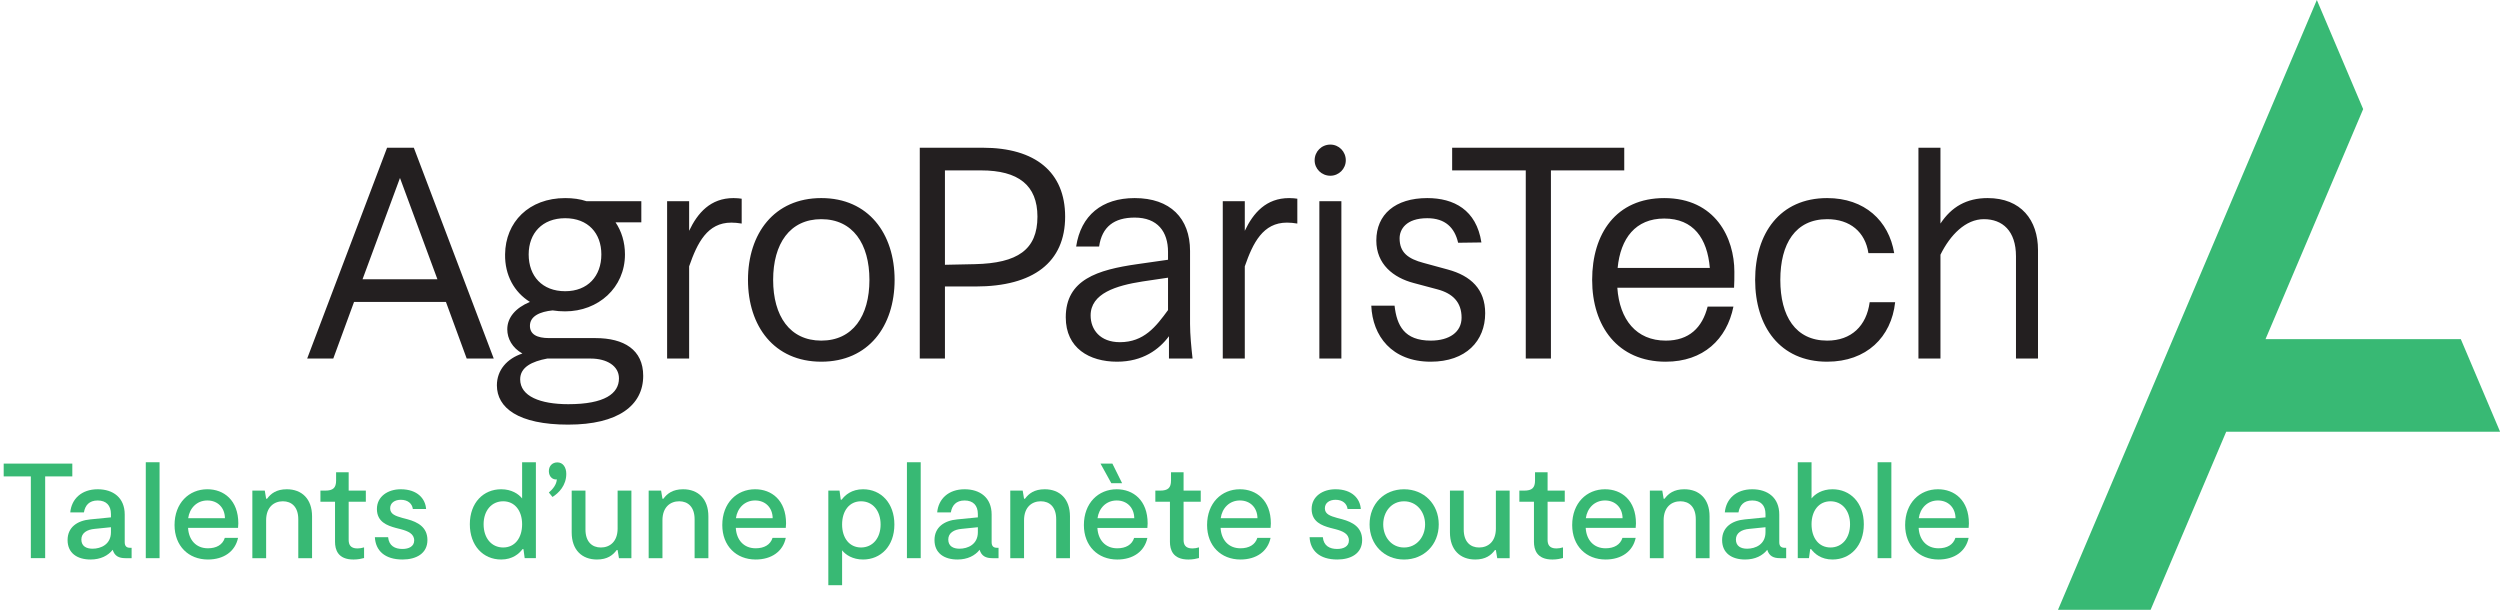 <?xml version="1.0" encoding="UTF-8" standalone="no"?> <svg xmlns:dc="http://purl.org/dc/elements/1.1/" xmlns:cc="http://creativecommons.org/ns#" xmlns:rdf="http://www.w3.org/1999/02/22-rdf-syntax-ns#" xmlns:svg="http://www.w3.org/2000/svg" xmlns="http://www.w3.org/2000/svg" xmlns:sodipodi="http://sodipodi.sourceforge.net/DTD/sodipodi-0.dtd" xmlns:inkscape="http://www.inkscape.org/namespaces/inkscape" width="59.062mm" height="14.406mm" viewBox="0 0 59.062 14.406" version="1.1" id="svg1439" inkscape:version="1.0.1 (3bc2e813f5, 2020-09-07)" sodipodi:docname="Logo AgroParisTech.svg"><defs id="defs1433"><clipPath id="clipPath885"><path d="m 391.855,750.391 h 167.42 v 40.837 h -167.42 z" id="path883"></path></clipPath></defs><g inkscape:label="Calque 1" inkscape:groupmode="layer" id="layer1" transform="translate(-145.263,-106.812)"><g id="g875" transform="matrix(0.353,0,0,-0.353,199.998,106.812)"><path d="m 0,0 -17.334,-40.837 h 6.198 l 5.07,11.943 h 18.33 l -2.63,6.199 H -3.434 L 3.1,-7.302 Z" style="fill:#38b974;fill-opacity:1;fill-rule:nonzero;stroke:none" id="path877"></path></g><g id="g879" transform="matrix(0.353,0,0,-0.353,7.025,385.94)"><g id="g881" clip-path="url(#clipPath885)"><g id="g887" transform="translate(520.002,766.735)"><path d="m 0,0 h 1.474 v 6.949 c 0.653,1.327 1.685,2.379 2.906,2.379 1.242,0 2.148,-0.779 2.148,-2.484 V 0 h 1.474 v 7.265 c 0,2 -1.137,3.474 -3.369,3.474 -1.411,0 -2.422,-0.589 -3.159,-1.705 v 5.075 H 0 Z m -6.107,-0.211 c 2.632,0 4.296,1.643 4.548,3.98 H -3.264 C -3.475,2.19 -4.486,1.2 -6.107,1.2 c -2.127,0 -3.137,1.643 -3.137,4.064 0,2.422 1.01,4.064 3.137,4.064 1.537,0 2.548,-0.863 2.759,-2.274 h 1.726 c -0.358,2.169 -1.979,3.685 -4.485,3.685 -3.179,0 -4.822,-2.379 -4.822,-5.475 0,-3.095 1.643,-5.475 4.822,-5.475 m -14.024,6.276 c 0.19,1.979 1.2,3.305 3.117,3.305 1.958,0 2.884,-1.326 3.053,-3.305 z m 3.222,-6.276 c 2.506,0 4.085,1.495 4.527,3.686 h -1.727 c -0.358,-1.412 -1.242,-2.275 -2.8,-2.275 -1.979,0 -3.096,1.411 -3.243,3.538 h 7.812 c 0.021,0.4 0.021,0.611 0.021,1.074 0,2.253 -1.263,4.927 -4.695,4.927 -3.222,0 -4.823,-2.379 -4.823,-5.475 0,-3.095 1.706,-5.475 4.928,-5.475 M -26.28,0 h 1.684 v 12.592 h 4.907 v 1.517 h -11.518 v -1.517 h 4.927 z m -13.077,12.234 c 0.569,0 1.032,0.463 1.032,1.032 0,0.59 -0.463,1.053 -1.032,1.053 -0.589,0 -1.053,-0.463 -1.053,-1.053 0,-0.569 0.464,-1.032 1.053,-1.032 m 6.718,-12.445 c 2.358,0 3.643,1.39 3.643,3.243 0,1.6 -0.948,2.506 -2.506,2.927 l -1.622,0.442 c -1.031,0.274 -1.6,0.695 -1.6,1.643 0,0.59 0.421,1.348 1.853,1.348 1.201,0 1.832,-0.632 2.064,-1.643 l 1.558,0.021 c -0.337,2.19 -1.853,2.969 -3.622,2.969 -2.148,0 -3.411,-1.095 -3.411,-2.842 0,-1.58 1.137,-2.485 2.505,-2.843 l 1.58,-0.422 c 1.032,-0.273 1.621,-0.863 1.621,-1.895 0,-0.968 -0.821,-1.537 -2.063,-1.537 -1.769,0 -2.274,1.011 -2.422,2.337 h -1.558 c 0.084,-2.021 1.369,-3.748 3.98,-3.748 M -40.094,0 h 1.474 v 10.529 h -1.474 z m -6.464,0 h 1.474 v 6.17 c 0.547,1.579 1.221,2.927 2.821,2.927 0.211,0 0.464,-0.021 0.695,-0.063 v 1.663 c -0.147,0.021 -0.316,0.042 -0.547,0.042 -1.537,0 -2.401,-0.99 -2.969,-2.19 v 1.98 h -1.474 z m -7.075,-0.211 c 1.726,0 2.821,0.822 3.474,1.706 V 0 h 1.579 c -0.084,0.758 -0.168,1.601 -0.168,2.316 v 4.886 c 0,2.19 -1.327,3.537 -3.706,3.537 -2.19,0 -3.601,-1.158 -3.917,-3.243 h 1.537 c 0.19,1.327 1.011,1.938 2.38,1.938 1.537,0 2.232,-0.948 2.232,-2.296 V 6.612 l -2.064,-0.295 c -2.653,-0.379 -4.78,-1.032 -4.78,-3.559 0,-2.063 1.579,-2.969 3.433,-2.969 m 0.189,1.306 c -1.327,0 -1.958,0.842 -1.958,1.79 0,1.474 1.705,2 3.474,2.274 l 1.706,0.253 V 3.243 c -0.801,-1.095 -1.601,-2.148 -3.222,-2.148 m -11.708,5.18 v 6.317 h 2.422 c 2.485,0 3.769,-0.989 3.769,-3.095 0,-2.211 -1.327,-3.117 -4.191,-3.18 z M -66.837,0 h 1.685 v 4.822 h 2.043 c 3.874,0 6.001,1.622 6.001,4.675 0,2.969 -1.979,4.612 -5.517,4.612 h -4.212 z m -6.591,1.2 c -2.105,0 -3.222,1.643 -3.222,4.064 0,2.422 1.117,4.064 3.222,4.064 2.106,0 3.222,-1.642 3.222,-4.064 0,-2.421 -1.116,-4.064 -3.222,-4.064 m 0,-1.411 c 3.159,0 4.907,2.38 4.907,5.475 0,3.096 -1.748,5.475 -4.907,5.475 -3.158,0 -4.906,-2.379 -4.906,-5.475 0,-3.095 1.748,-5.475 4.906,-5.475 M -83.746,0 h 1.474 v 6.17 c 0.548,1.579 1.222,2.927 2.822,2.927 0.211,0 0.463,-0.021 0.695,-0.063 v 1.663 c -0.148,0.021 -0.316,0.042 -0.548,0.042 -1.537,0 -2.4,-0.99 -2.969,-2.19 v 1.98 h -1.474 z m -6.822,4.506 c -1.538,0 -2.443,1.011 -2.443,2.464 0,1.411 0.905,2.422 2.443,2.422 1.537,0 2.421,-1.011 2.421,-2.422 0,-1.453 -0.905,-2.464 -2.421,-2.464 m 0.21,-8.928 c 3.327,0 5.012,1.284 5.012,3.264 0,1.747 -1.285,2.527 -3.201,2.527 h -3.095 c -0.822,0 -1.285,0.252 -1.285,0.821 0,0.653 0.674,0.947 1.516,1.032 0.274,-0.043 0.548,-0.064 0.843,-0.064 2.21,0 4.001,1.58 4.001,3.812 0,0.821 -0.232,1.558 -0.632,2.148 h 1.727 v 1.411 h -3.664 c -0.443,0.147 -0.906,0.21 -1.432,0.21 -2.422,0 -4.001,-1.6 -4.022,-3.769 -0.021,-1.39 0.61,-2.527 1.663,-3.18 -0.969,-0.4 -1.516,-1.053 -1.516,-1.832 0,-0.631 0.337,-1.242 1.011,-1.621 -1.032,-0.337 -1.706,-1.116 -1.706,-2.127 0,-1.495 1.411,-2.632 4.78,-2.632 m 0,1.368 c -1.874,0 -3.222,0.527 -3.222,1.664 0,0.821 0.801,1.2 1.811,1.39 h 2.906 c 1.074,0 1.895,-0.485 1.895,-1.327 0,-1.011 -0.947,-1.727 -3.39,-1.727 m -13.772,8.36 2.506,6.781 2.506,-6.781 z M -107.835,0 h 1.747 l 1.39,3.79 h 6.149 L -97.159,0 h 1.81 l -5.348,14.109 h -1.79 z" style="fill:#231f20;fill-opacity:1;fill-rule:nonzero;stroke:none" id="path889"></path></g><g id="g891" transform="translate(396.449,758.846)"><path d="M 0,0 H -1.817 V -5.47 H -2.776 V 0 H -4.593 V 0.859 H 0 Z" style="fill:#38b974;fill-opacity:1;fill-rule:nonzero;stroke:none" id="path893"></path></g><g id="g895" transform="translate(399.034,755.446)"><path d="m 0,0 -1.076,-0.109 c -0.533,-0.045 -0.904,-0.28 -0.904,-0.714 0,-0.452 0.343,-0.615 0.75,-0.615 0.561,0 1.23,0.29 1.23,1.103 z M 1.383,-1.375 V -2.071 H 0.967 c -0.425,0 -0.723,0.136 -0.849,0.561 -0.308,-0.389 -0.805,-0.651 -1.483,-0.651 -0.877,0 -1.537,0.416 -1.537,1.302 0,0.859 0.651,1.302 1.518,1.383 L 0,0.66 v 0.226 c 0,0.579 -0.325,0.904 -0.886,0.904 -0.57,0 -0.841,-0.325 -0.922,-0.796 h -0.914 c 0.082,0.896 0.751,1.547 1.836,1.547 1.031,0 1.808,-0.561 1.808,-1.691 v -1.853 c 0,-0.254 0.118,-0.372 0.344,-0.372 z" style="fill:#38b974;fill-opacity:1;fill-rule:nonzero;stroke:none" id="path897"></path></g><path d="m 401.366,759.795 h 0.922 v -6.42 h -0.922 z" style="fill:#38b974;fill-opacity:1;fill-rule:nonzero;stroke:none" id="path899"></path><g id="g901" transform="translate(404.204,756.052)"><path d="M 0,0 H 2.459 C 2.45,0.696 1.98,1.185 1.284,1.185 0.57,1.185 0.09,0.66 0,0 m 3.336,-0.651 h -3.345 c 0.045,-0.805 0.533,-1.365 1.329,-1.365 0.57,0 0.986,0.235 1.13,0.696 H 3.336 C 3.147,-2.224 2.387,-2.767 1.32,-2.767 c -1.302,0 -2.233,0.913 -2.233,2.306 0,1.473 0.967,2.396 2.197,2.396 1.103,0 2.071,-0.732 2.071,-2.288 0,-0.09 -0.009,-0.181 -0.019,-0.298" style="fill:#38b974;fill-opacity:1;fill-rule:nonzero;stroke:none" id="path903"></path></g><g id="g905" transform="translate(408.498,757.896)"><path d="m 0,0 h 0.832 l 0.09,-0.542 h 0.064 c 0.253,0.343 0.623,0.633 1.32,0.633 1.003,0 1.69,-0.643 1.69,-1.809 V -4.521 H 3.074 v 2.604 c 0,0.832 -0.452,1.203 -1.03,1.203 -0.588,0 -1.122,-0.38 -1.122,-1.275 V -4.521 H 0 Z" style="fill:#38b974;fill-opacity:1;fill-rule:nonzero;stroke:none" id="path907"></path></g><g id="g909" transform="translate(414.031,754.469)"><path d="m 0,0 v 2.685 h -0.977 v 0.742 h 0.317 c 0.533,0 0.732,0.19 0.732,0.678 V 4.656 H 0.913 V 3.427 H 2.062 V 2.685 H 0.913 V 0.126 c 0,-0.298 0.109,-0.569 0.588,-0.569 0.145,0 0.307,0.027 0.443,0.072 V -1.085 C 1.772,-1.13 1.537,-1.185 1.239,-1.185 0.181,-1.185 0,-0.516 0,0" style="fill:#38b974;fill-opacity:1;fill-rule:nonzero;stroke:none" id="path911"></path></g><g id="g913" transform="translate(416.698,754.777)"><path d="m 0,0 h 0.886 c 0.054,-0.579 0.461,-0.786 0.959,-0.786 0.415,0 0.786,0.162 0.786,0.569 0,0.452 -0.416,0.624 -0.886,0.751 L 1.392,0.624 C 0.832,0.778 0.136,1.022 0.136,1.89 c 0,0.841 0.741,1.32 1.591,1.32 1.139,0 1.655,-0.651 1.7,-1.32 H 2.541 C 2.495,2.251 2.206,2.505 1.736,2.505 1.338,2.505 1.022,2.306 1.022,1.935 1.022,1.537 1.392,1.42 1.835,1.293 L 2.179,1.203 C 2.875,1.013 3.517,0.669 3.517,-0.19 3.517,-1.094 2.758,-1.492 1.853,-1.492 0.651,-1.492 0.045,-0.886 0,0" style="fill:#38b974;fill-opacity:1;fill-rule:nonzero;stroke:none" id="path915"></path></g><g id="g917" transform="translate(426.552,755.645)"><path d="m 0,0 c 0,0.913 -0.497,1.537 -1.266,1.537 -0.778,0 -1.311,-0.624 -1.311,-1.537 0,-0.931 0.533,-1.555 1.311,-1.555 C -0.497,-1.555 0,-0.931 0,0 M 0.922,4.15 V -2.269 H 0.172 L 0.09,-1.664 H 0.027 c -0.226,-0.307 -0.669,-0.696 -1.429,-0.696 -1.211,0 -2.097,0.932 -2.097,2.36 0,1.447 0.913,2.342 2.097,2.342 0.697,0 1.167,-0.317 1.402,-0.615 V 4.15 Z" style="fill:#38b974;fill-opacity:1;fill-rule:nonzero;stroke:none" id="path919"></path></g><g id="g921" transform="translate(429.508,759.017)"><path d="m 0,0 c 0,-0.778 -0.506,-1.284 -0.922,-1.546 l -0.244,0.298 c 0.28,0.235 0.515,0.543 0.533,0.877 -0.262,-0.036 -0.533,0.172 -0.533,0.552 0,0.361 0.244,0.587 0.569,0.587 C -0.217,0.768 0,0.434 0,0" style="fill:#38b974;fill-opacity:1;fill-rule:nonzero;stroke:none" id="path923"></path></g><g id="g925" transform="translate(433.866,753.375)"><path d="m 0,0 h -0.832 l -0.09,0.542 h -0.064 c -0.253,-0.343 -0.623,-0.632 -1.32,-0.632 -1.003,0 -1.69,0.642 -1.69,1.808 v 2.803 h 0.922 V 1.917 c 0,-0.832 0.452,-1.203 1.03,-1.203 0.588,0 1.122,0.38 1.122,1.275 V 4.521 H 0 Z" style="fill:#38b974;fill-opacity:1;fill-rule:nonzero;stroke:none" id="path927"></path></g><g id="g929" transform="translate(435.022,757.896)"><path d="m 0,0 h 0.832 l 0.09,-0.542 h 0.064 c 0.253,0.343 0.623,0.633 1.32,0.633 1.003,0 1.69,-0.643 1.69,-1.809 V -4.521 H 3.074 v 2.604 c 0,0.832 -0.452,1.203 -1.03,1.203 -0.588,0 -1.122,-0.38 -1.122,-1.275 V -4.521 H 0 Z" style="fill:#38b974;fill-opacity:1;fill-rule:nonzero;stroke:none" id="path931"></path></g><g id="g933" transform="translate(440.862,756.052)"><path d="M 0,0 H 2.459 C 2.45,0.696 1.98,1.185 1.284,1.185 0.57,1.185 0.09,0.66 0,0 m 3.336,-0.651 h -3.345 c 0.045,-0.805 0.533,-1.365 1.329,-1.365 0.57,0 0.986,0.235 1.13,0.696 H 3.336 C 3.147,-2.224 2.387,-2.767 1.32,-2.767 c -1.302,0 -2.233,0.913 -2.233,2.306 0,1.473 0.967,2.396 2.197,2.396 1.103,0 2.071,-0.732 2.071,-2.288 0,-0.09 -0.009,-0.181 -0.019,-0.298" style="fill:#38b974;fill-opacity:1;fill-rule:nonzero;stroke:none" id="path935"></path></g><g id="g937" transform="translate(450.544,755.627)"><path d="M 0,0 C 0,0.931 -0.533,1.555 -1.311,1.555 -2.08,1.555 -2.577,0.931 -2.577,0 c 0,-0.913 0.497,-1.537 1.266,-1.537 C -0.533,-1.537 0,-0.913 0,0 m 0.922,0 c 0,-1.447 -0.913,-2.342 -2.097,-2.342 -0.697,0 -1.167,0.316 -1.402,0.615 V -4.06 h -0.922 v 6.329 h 0.75 l 0.082,-0.605 h 0.063 C -2.378,1.971 -1.935,2.36 -1.175,2.36 0.036,2.36 0.922,1.428 0.922,0" style="fill:#38b974;fill-opacity:1;fill-rule:nonzero;stroke:none" id="path939"></path></g><path d="m 452.306,759.795 h 0.922 v -6.42 h -0.922 z" style="fill:#38b974;fill-opacity:1;fill-rule:nonzero;stroke:none" id="path941"></path><g id="g943" transform="translate(457.053,755.446)"><path d="m 0,0 -1.076,-0.109 c -0.533,-0.045 -0.904,-0.28 -0.904,-0.714 0,-0.452 0.343,-0.615 0.75,-0.615 0.561,0 1.23,0.29 1.23,1.103 z M 1.384,-1.375 V -2.071 H 0.967 c -0.424,0 -0.723,0.136 -0.849,0.561 -0.308,-0.389 -0.805,-0.651 -1.483,-0.651 -0.877,0 -1.537,0.416 -1.537,1.302 0,0.859 0.651,1.302 1.519,1.383 L 0,0.66 v 0.226 c 0,0.579 -0.325,0.904 -0.886,0.904 -0.57,0 -0.841,-0.325 -0.922,-0.796 h -0.914 c 0.082,0.896 0.751,1.547 1.836,1.547 1.031,0 1.808,-0.561 1.808,-1.691 v -1.853 c 0,-0.254 0.118,-0.372 0.344,-0.372 z" style="fill:#38b974;fill-opacity:1;fill-rule:nonzero;stroke:none" id="path945"></path></g><g id="g947" transform="translate(459.222,757.896)"><path d="m 0,0 h 0.832 l 0.09,-0.542 h 0.064 c 0.253,0.343 0.623,0.633 1.32,0.633 1.003,0 1.69,-0.643 1.69,-1.809 V -4.521 H 3.074 v 2.604 c 0,0.832 -0.452,1.203 -1.03,1.203 -0.588,0 -1.122,-0.38 -1.122,-1.275 V -4.521 H 0 Z" style="fill:#38b974;fill-opacity:1;fill-rule:nonzero;stroke:none" id="path949"></path></g><g id="g951" transform="translate(465.984,758.393)"><path d="M 0,0 -0.723,1.311 H 0.072 L 0.723,0 Z m -0.922,-2.342 h 2.459 c -0.009,0.696 -0.479,1.185 -1.175,1.185 -0.715,0 -1.194,-0.525 -1.284,-1.185 m 3.336,-0.651 h -3.345 c 0.045,-0.805 0.533,-1.365 1.329,-1.365 0.569,0 0.986,0.235 1.13,0.696 h 0.886 c -0.19,-0.904 -0.949,-1.447 -2.016,-1.447 -1.302,0 -2.233,0.914 -2.233,2.306 0,1.474 0.967,2.396 2.197,2.396 1.103,0 2.07,-0.732 2.07,-2.287 0,-0.091 -0.009,-0.181 -0.018,-0.299" style="fill:#38b974;fill-opacity:1;fill-rule:nonzero;stroke:none" id="path953"></path></g><g id="g955" transform="translate(469.908,754.469)"><path d="m 0,0 v 2.685 h -0.977 v 0.742 h 0.317 c 0.534,0 0.732,0.19 0.732,0.678 V 4.656 H 0.913 V 3.427 H 2.062 V 2.685 H 0.913 V 0.126 c 0,-0.298 0.109,-0.569 0.588,-0.569 0.145,0 0.307,0.027 0.443,0.072 V -1.085 C 1.772,-1.13 1.537,-1.185 1.239,-1.185 0.181,-1.185 0,-0.516 0,0" style="fill:#38b974;fill-opacity:1;fill-rule:nonzero;stroke:none" id="path957"></path></g><g id="g959" transform="translate(473.307,756.052)"><path d="M 0,0 H 2.459 C 2.45,0.696 1.98,1.185 1.284,1.185 0.57,1.185 0.09,0.66 0,0 m 3.336,-0.651 h -3.345 c 0.045,-0.805 0.533,-1.365 1.329,-1.365 0.57,0 0.986,0.235 1.13,0.696 H 3.336 C 3.147,-2.224 2.387,-2.767 1.32,-2.767 c -1.302,0 -2.233,0.913 -2.233,2.306 0,1.473 0.967,2.396 2.197,2.396 1.103,0 2.071,-0.732 2.071,-2.288 0,-0.09 -0.009,-0.181 -0.019,-0.298" style="fill:#38b974;fill-opacity:1;fill-rule:nonzero;stroke:none" id="path961"></path></g><g id="g963" transform="translate(479.255,754.777)"><path d="m 0,0 h 0.886 c 0.054,-0.579 0.461,-0.786 0.959,-0.786 0.415,0 0.786,0.162 0.786,0.569 0,0.452 -0.416,0.624 -0.886,0.751 L 1.392,0.624 C 0.832,0.778 0.136,1.022 0.136,1.89 c 0,0.841 0.741,1.32 1.591,1.32 1.139,0 1.655,-0.651 1.7,-1.32 H 2.541 C 2.496,2.251 2.206,2.505 1.736,2.505 1.338,2.505 1.022,2.306 1.022,1.935 1.022,1.537 1.392,1.42 1.835,1.293 L 2.179,1.203 C 2.875,1.013 3.517,0.669 3.517,-0.19 3.517,-1.094 2.758,-1.492 1.853,-1.492 0.651,-1.492 0.045,-0.886 0,0" style="fill:#38b974;fill-opacity:1;fill-rule:nonzero;stroke:none" id="path965"></path></g><g id="g967" transform="translate(486.985,755.635)"><path d="M 0,0 C 0,0.85 -0.57,1.546 -1.41,1.546 -2.251,1.546 -2.803,0.85 -2.803,0 c 0,-0.841 0.552,-1.546 1.393,-1.546 C -0.57,-1.546 0,-0.841 0,0 m -3.716,0 c 0,1.375 0.976,2.351 2.306,2.351 1.329,0 2.323,-0.986 2.323,-2.351 0,-1.365 -0.994,-2.351 -2.323,-2.351 -1.321,0 -2.306,0.995 -2.306,2.351" style="fill:#38b974;fill-opacity:1;fill-rule:nonzero;stroke:none" id="path969"></path></g><g id="g971" transform="translate(492.644,753.375)"><path d="m 0,0 h -0.832 l -0.09,0.542 h -0.064 c -0.253,-0.343 -0.623,-0.632 -1.32,-0.632 -1.004,0 -1.69,0.642 -1.69,1.808 v 2.803 h 0.922 V 1.917 c 0,-0.832 0.452,-1.203 1.03,-1.203 0.588,0 1.122,0.38 1.122,1.275 V 4.521 H 0 Z" style="fill:#38b974;fill-opacity:1;fill-rule:nonzero;stroke:none" id="path973"></path></g><g id="g975" transform="translate(494.27,754.469)"><path d="m 0,0 v 2.685 h -0.977 v 0.742 h 0.317 c 0.533,0 0.732,0.19 0.732,0.678 V 4.656 H 0.913 V 3.427 H 2.062 V 2.685 H 0.913 V 0.126 c 0,-0.298 0.109,-0.569 0.588,-0.569 0.145,0 0.307,0.027 0.443,0.072 V -1.085 C 1.772,-1.13 1.537,-1.185 1.239,-1.185 0.181,-1.185 0,-0.516 0,0" style="fill:#38b974;fill-opacity:1;fill-rule:nonzero;stroke:none" id="path977"></path></g><g id="g979" transform="translate(497.742,756.052)"><path d="M 0,0 H 2.459 C 2.45,0.696 1.98,1.185 1.284,1.185 0.57,1.185 0.09,0.66 0,0 m 3.336,-0.651 h -3.345 c 0.045,-0.805 0.533,-1.365 1.329,-1.365 0.57,0 0.986,0.235 1.13,0.696 H 3.336 C 3.147,-2.224 2.387,-2.767 1.32,-2.767 c -1.302,0 -2.233,0.913 -2.233,2.306 0,1.473 0.967,2.396 2.197,2.396 1.103,0 2.071,-0.732 2.071,-2.288 0,-0.09 -0.009,-0.181 -0.019,-0.298" style="fill:#38b974;fill-opacity:1;fill-rule:nonzero;stroke:none" id="path981"></path></g><g id="g983" transform="translate(502.027,757.896)"><path d="m 0,0 h 0.832 l 0.09,-0.542 h 0.063 c 0.254,0.343 0.624,0.633 1.321,0.633 1.003,0 1.69,-0.643 1.69,-1.809 V -4.521 H 3.074 v 2.604 c 0,0.832 -0.452,1.203 -1.031,1.203 -0.587,0 -1.121,-0.38 -1.121,-1.275 V -4.521 H 0 Z" style="fill:#38b974;fill-opacity:1;fill-rule:nonzero;stroke:none" id="path985"></path></g><g id="g987" transform="translate(509.766,755.446)"><path d="m 0,0 -1.076,-0.109 c -0.533,-0.045 -0.904,-0.28 -0.904,-0.714 0,-0.452 0.343,-0.615 0.75,-0.615 0.561,0 1.23,0.29 1.23,1.103 z M 1.384,-1.375 V -2.071 H 0.967 c -0.425,0 -0.723,0.136 -0.849,0.561 -0.308,-0.389 -0.805,-0.651 -1.483,-0.651 -0.877,0 -1.538,0.416 -1.538,1.302 0,0.859 0.652,1.302 1.519,1.383 L 0,0.66 v 0.226 c 0,0.579 -0.325,0.904 -0.886,0.904 -0.57,0 -0.841,-0.325 -0.922,-0.796 h -0.914 c 0.082,0.896 0.751,1.547 1.836,1.547 1.031,0 1.808,-0.561 1.808,-1.691 v -1.853 c 0,-0.254 0.118,-0.372 0.344,-0.372 z" style="fill:#38b974;fill-opacity:1;fill-rule:nonzero;stroke:none" id="path989"></path></g><g id="g991" transform="translate(515.425,755.645)"><path d="M 0,0 C 0,0.913 -0.534,1.537 -1.311,1.537 -2.08,1.537 -2.577,0.913 -2.577,0 c 0,-0.931 0.497,-1.555 1.266,-1.555 C -0.534,-1.555 0,-0.931 0,0 m 0.922,0 c 0,-1.428 -0.886,-2.36 -2.098,-2.36 -0.759,0 -1.202,0.389 -1.428,0.696 h -0.063 l -0.082,-0.605 h -0.75 V 4.15 h 0.922 V 1.727 c 0.235,0.298 0.705,0.615 1.401,0.615 1.185,0 2.098,-0.895 2.098,-2.342" style="fill:#38b974;fill-opacity:1;fill-rule:nonzero;stroke:none" id="path993"></path></g><path d="m 517.268,759.795 h 0.922 v -6.42 h -0.922 z" style="fill:#38b974;fill-opacity:1;fill-rule:nonzero;stroke:none" id="path995"></path><g id="g997" transform="translate(520.025,756.052)"><path d="M 0,0 H 2.459 C 2.45,0.696 1.98,1.185 1.284,1.185 0.57,1.185 0.09,0.66 0,0 m 3.336,-0.651 h -3.345 c 0.045,-0.805 0.533,-1.365 1.329,-1.365 0.57,0 0.986,0.235 1.13,0.696 H 3.336 C 3.147,-2.224 2.387,-2.767 1.32,-2.767 c -1.302,0 -2.233,0.913 -2.233,2.306 0,1.473 0.967,2.396 2.197,2.396 1.103,0 2.071,-0.732 2.071,-2.288 0,-0.09 -0.009,-0.181 -0.019,-0.298" style="fill:#38b974;fill-opacity:1;fill-rule:nonzero;stroke:none" id="path999"></path></g></g></g></g></svg> 